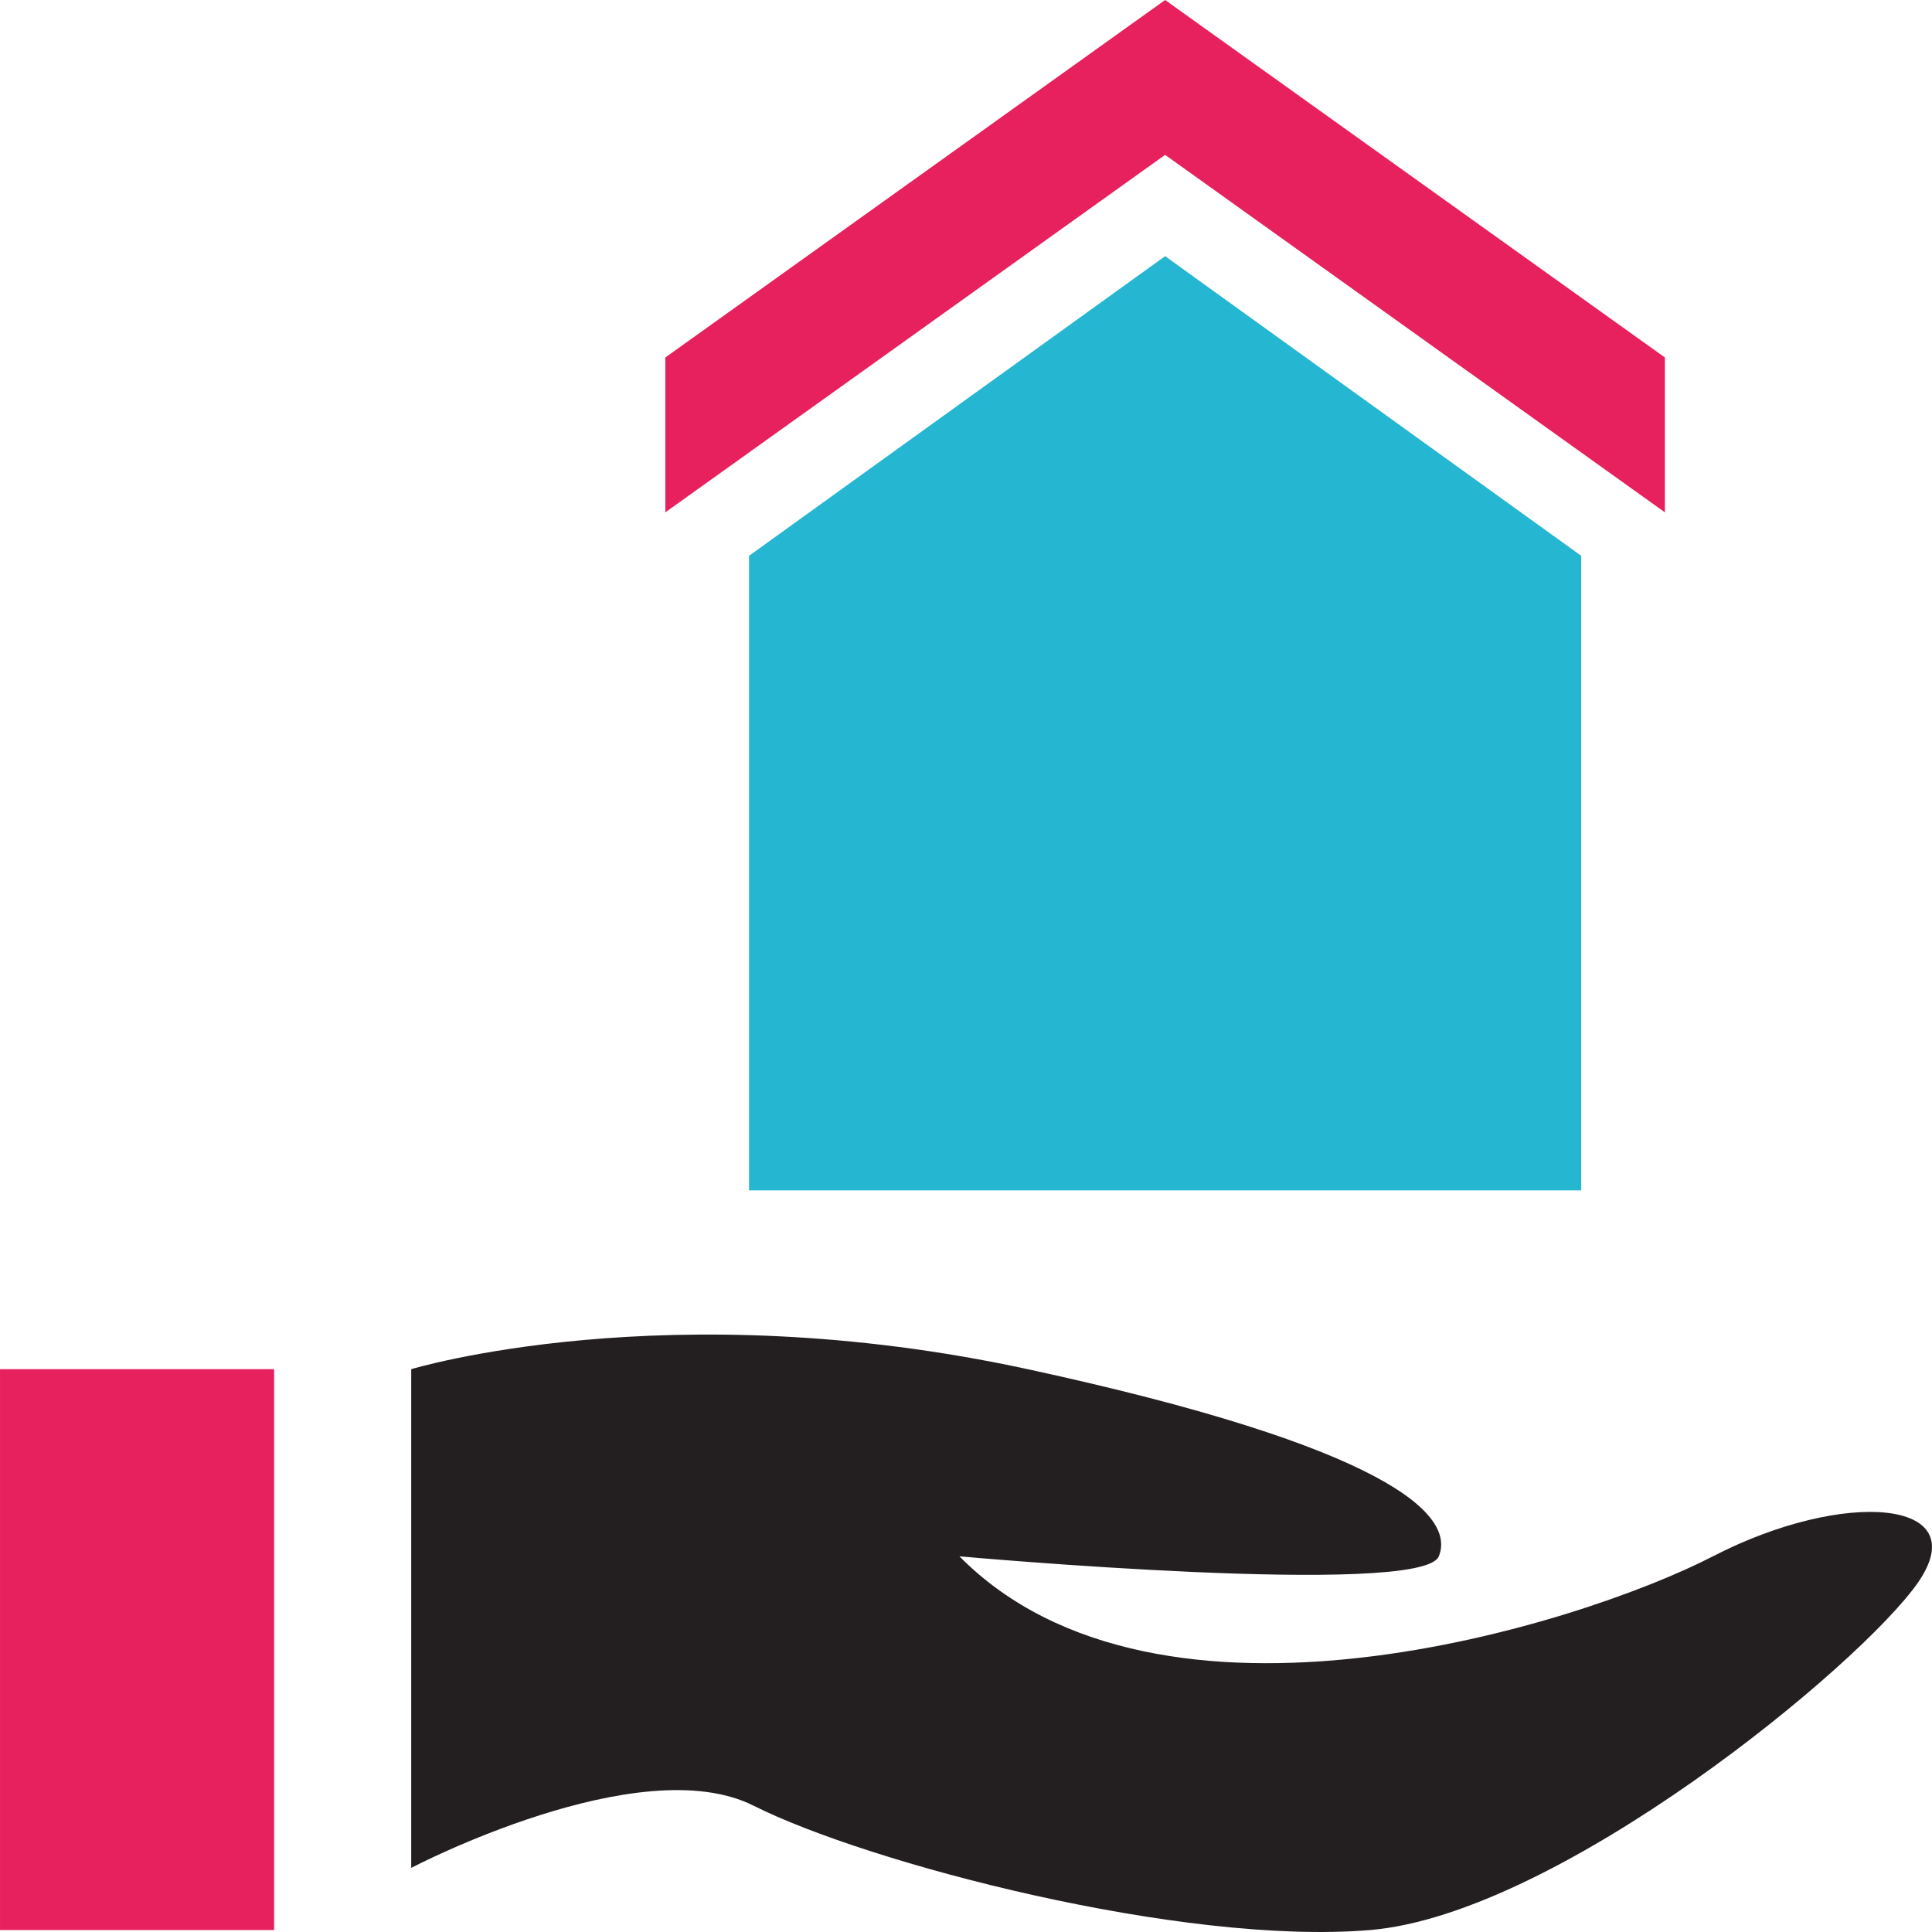 <svg xmlns="http://www.w3.org/2000/svg" xmlns:xlink="http://www.w3.org/1999/xlink" id="Layer_1" viewBox="0 0 512.004 512.004" xml:space="preserve" width="800px" height="800px" fill="#000000"><g id="SVGRepo_bgCarrier" stroke-width="0"></g><g id="SVGRepo_tracerCarrier" stroke-linecap="round" stroke-linejoin="round"></g><g id="SVGRepo_iconCarrier"> <polygon style="fill:#E7205E;" points="308.771,0 176.323,94.736 176.323,135.776 308.771,41.04 441.219,135.776 441.219,94.736 "></polygon> <polygon style="fill:#25B6D2;" points="198.499,315.456 198.499,147.296 308.771,67.888 419.043,147.296 419.043,315.456 "></polygon> <path style="fill:#231f20;" d="M108.979,362.848v132.16c0,0,60.48-31.68,90.72-16.48c30.24,15.2,113.44,37.12,163.36,32.96 s130.08-70.24,145.28-92.16c15.2-22.08-19.68-24.8-54.4-6.88c-34.72,17.92-146.72,53.6-199.68,0c0,0,122.56,11.04,127.04,0 s-13.6-28.96-108.96-49.6C176.979,342.208,108.979,362.848,108.979,362.848z"></path> <rect x="0.005" y="362.848" style="fill:#E7205E;" width="72.64" height="148.64"></rect> </g></svg>